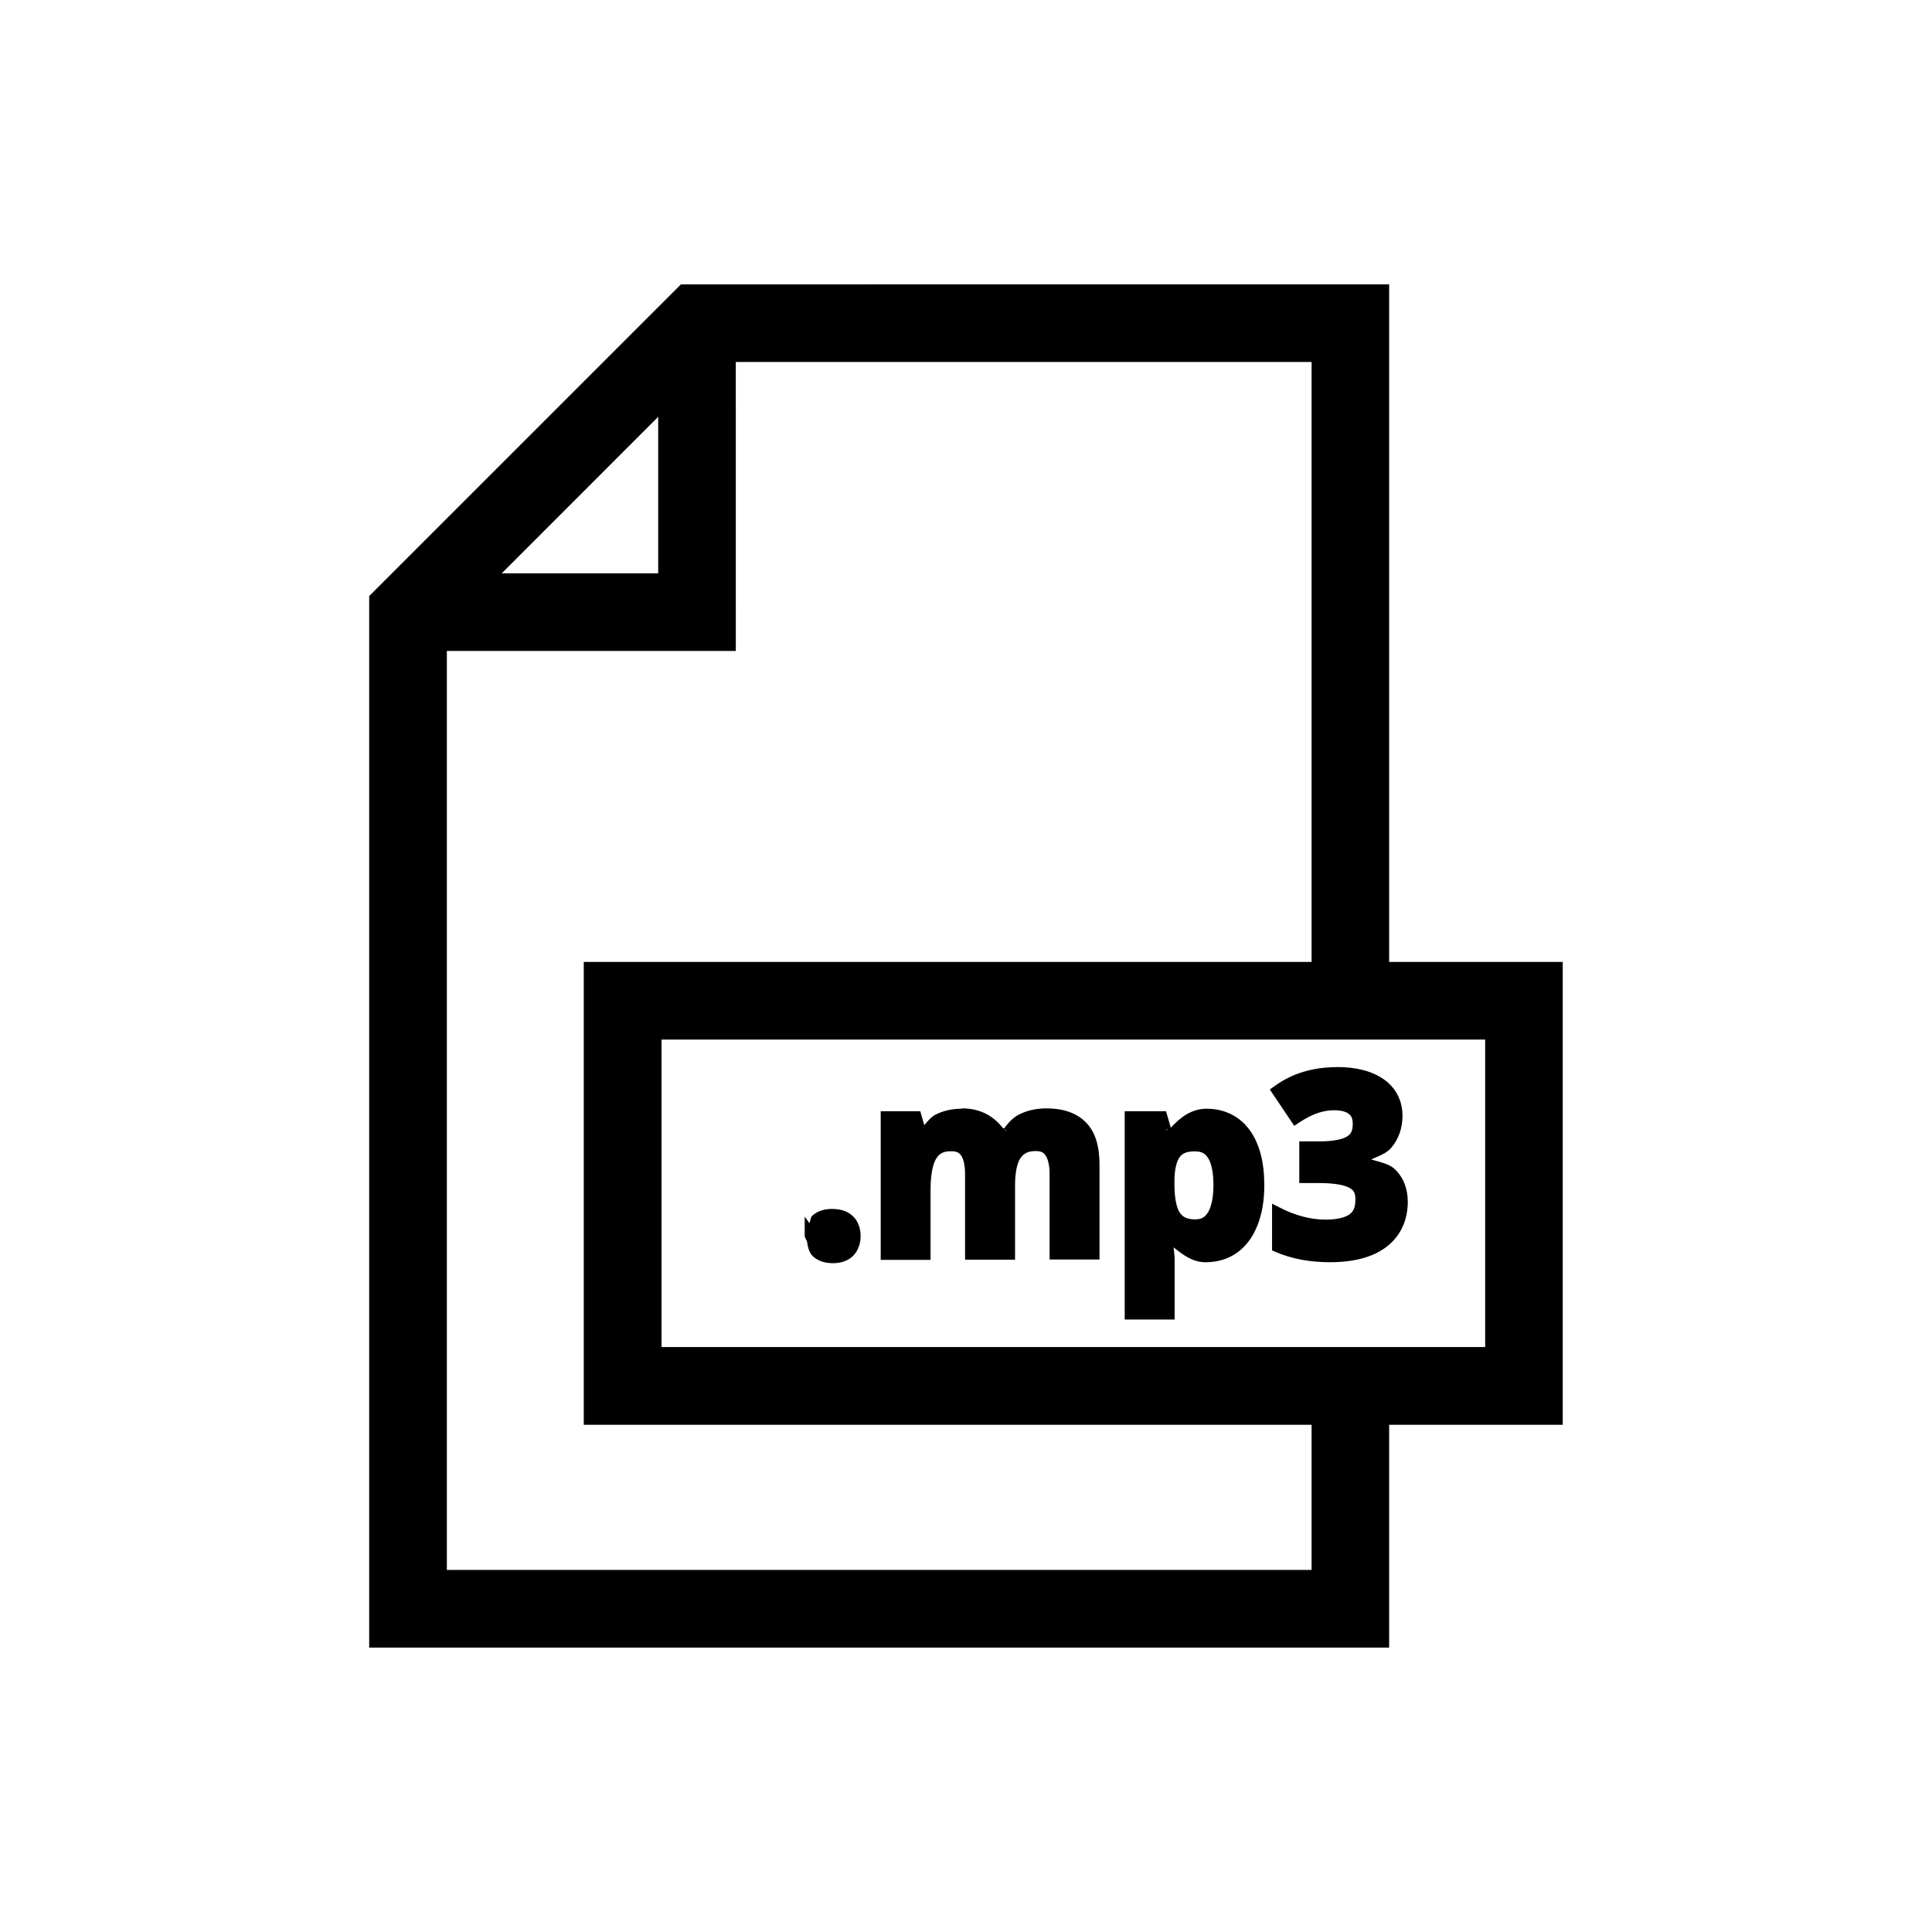 <?xml version="1.0" encoding="UTF-8"?>
<!-- Uploaded to: SVG Repo, www.svgrepo.com, Generator: SVG Repo Mixer Tools -->
<svg fill="#000000" width="800px" height="800px" version="1.1" viewBox="144 144 512 512" xmlns="http://www.w3.org/2000/svg">
 <path d="m324.45 219.36-3.012 3.012-79.598 79.586v278.68h270.3v-59.059h46.004v-122.66h-46.004v-179.56zm14.543 20.566h152.59v159h-192.88v122.66h192.88v38.453h-229.16v-243.53h76.574zm-20.566 14.535v41.477l-41.465-0.004zm0.887 165.03h218.27v81.484h-218.27zm178.9 7.254v0.059c-6.234 0-11.734 1.629-16.324 4.941l-1.379 0.973 6.473 9.633 1.406-0.934c1.867-1.199 3.516-2.031 4.91-2.488 1.465-0.457 2.848-0.707 4.203-0.707 2 0 3.269 0.422 3.945 0.977 0.688 0.531 1.043 1.258 1.043 2.676 0 1.906-0.531 2.75-1.711 3.426-1.219 0.668-3.625 1.18-7.106 1.18h-5.352v11.039h5.273c3.809 0 6.504 0.492 7.852 1.18 1.312 0.668 1.75 1.434 1.75 3.168 0 2.098-0.52 3.207-1.605 3.977-1.105 0.781-3.191 1.367-6.277 1.367-1.988 0-4.012-0.262-6.062-0.816-2.078-0.551-3.957-1.293-5.656-2.156l-2.488-1.258v12.387l1.043 0.453c4.188 1.789 8.957 2.676 14.25 2.676 6.32 0 11.379-1.281 15.066-4.094 3.672-2.832 5.609-7 5.609-11.938 0-3.465-1.18-6.516-3.492-8.668-1.484-1.41-3.965-1.848-6.207-2.527 1.867-0.875 3.969-1.539 5.246-3.012 2.043-2.363 3.051-5.309 3.051-8.59 0-3.961-1.754-7.387-4.949-9.633-3.191-2.238-7.398-3.266-12.496-3.266zm-99.238 10.98-0.078 0.094c-2.586 0-4.938 0.52-7.027 1.602-1.258 0.629-2.012 1.785-2.941 2.746l-1.043-3.68h-10.488v39.391h13.207v-18.637c0-4.066 0.648-6.832 1.484-8.176 0.836-1.371 1.883-1.977 3.977-1.977 1.465 0 2.125 0.363 2.676 1.18 0.57 0.836 1.012 2.481 1.012 4.883v22.68h13.246v-19.746c0-3.551 0.59-5.945 1.445-7.184 0.895-1.277 2.019-1.859 4.016-1.859 1.465 0 2.086 0.363 2.637 1.18 0.57 0.836 1.051 2.43 1.051 4.832v22.723h13.234v-25.141c0-4.856-1.098-8.703-3.641-11.227-2.473-2.5-6.043-3.68-10.41-3.68-2.582 0-5.004 0.508-7.144 1.555-1.734 0.855-2.961 2.25-4.055 3.719h-0.297c0.055 0.074 0.125 0.133 0.176 0.195l-0.188-0.195c-2.41-3.113-5.867-5.273-10.855-5.273zm64.785 0.094c-4.051 0-6.945 2.32-9.484 5.019l-1.258-4.348h-10.961v55.191h13.234v-16.258c0-0.477-0.191-1.922-0.266-2.863 2.469 1.973 4.992 3.945 8.48 3.945 3.109 0 5.949-0.836 8.324-2.527 2.379-1.695 4.18-4.141 5.391-7.211 1.238-3.078 1.832-6.629 1.832-10.637 0-6.066-1.219-11.02-3.906-14.691-2.684-3.668-6.688-5.617-11.375-5.617zm-10.195 5.363-0.816 0.434c0.309-0.094 0.617-0.152 0.828-0.414zm-43.324 0.172 0.551 0.312c-0.238-0.059-0.484-0.113-0.609-0.277zm50.164 5.777h0.188c1.883 0 2.816 0.516 3.602 1.828 0.82 1.312 1.379 3.668 1.379 7.027 0 3.449-0.578 5.875-1.418 7.254-0.836 1.371-1.73 1.898-3.453 1.898-2.106 0-3.227-0.582-4.055-1.781-0.781-1.18-1.406-3.656-1.406-7.332v-1.055c0-3.246 0.645-5.34 1.367-6.316 0.742-0.988 1.832-1.504 3.789-1.523zm-95.793 15.242c-2.129 0-4.035 0.543-5.391 1.859-0.492 0.457-0.402 1.301-0.707 1.91l-1.258-1.711v5.125c0 0.398 0.328 0.652 0.383 1.055l0.188 0.191c0.227 1.523 0.516 3.066 1.562 4.094 1.371 1.293 3.266 1.859 5.363 1.859 2.066 0 3.961-0.605 5.312-1.93 1.332-1.332 2.008-3.219 2.008-5.246 0-2.082-0.668-3.977-2.047-5.285-1.332-1.293-3.207-1.898-5.273-1.898z" fill-rule="evenodd"/>
</svg>